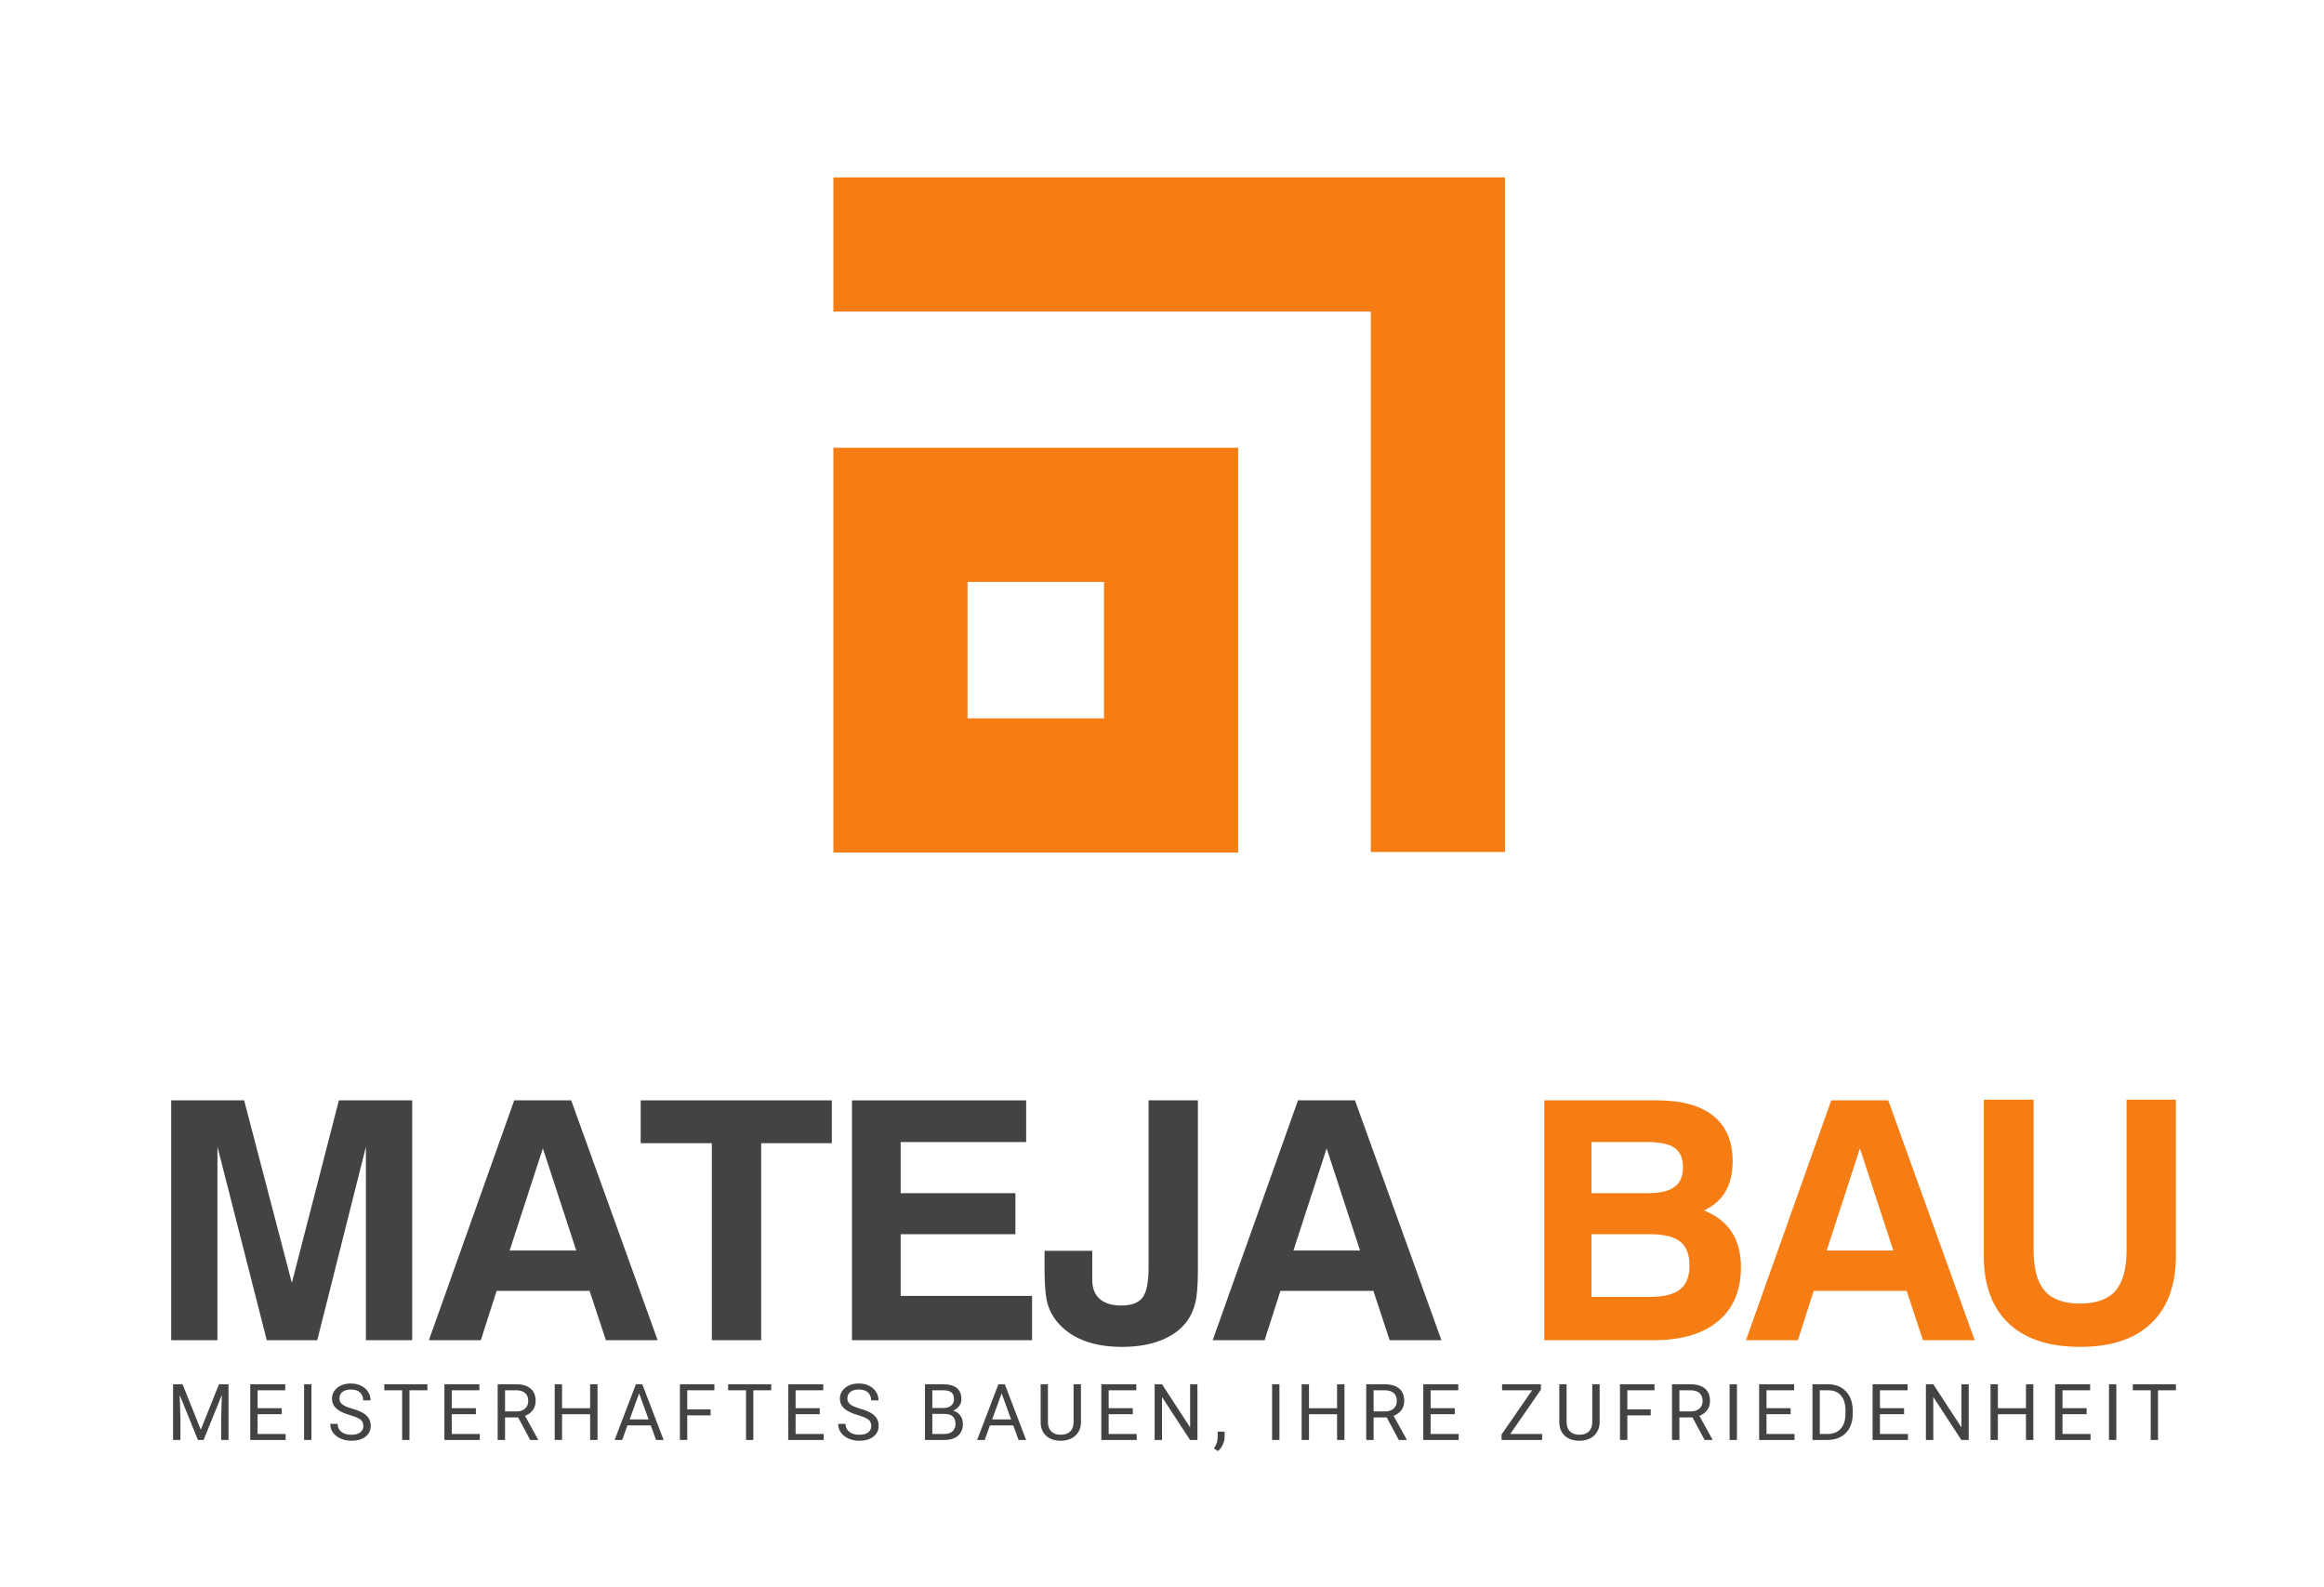 <svg xmlns="http://www.w3.org/2000/svg" id="Layer_1" data-name="Layer 1" viewBox="0 0 401.206 273.967"><defs><style>      .cls-1 {        fill: #f57d14;      }      .cls-2 {        fill: #434343;      }    </style></defs><g><path class="cls-2" d="M29.557,231.342v-41.401h12.592l8.235,31.508,8.122-31.508h12.648v41.401h-7.982v-33.391l-8.403,33.391h-8.714l-8.516-33.391v33.391h-7.982Z"></path><path class="cls-2" d="M88.772,189.941h9.838l14.925,41.401h-8.938l-2.811-8.516h-16.049l-2.727,8.516h-8.966l14.728-41.401Zm4.947,8.292l-5.734,17.623h11.496l-5.762-17.623Z"></path><path class="cls-2" d="M122.888,231.342v-34.009h-12.282v-7.392h32.997v7.392h-12.198v34.009h-8.517Z"></path><path class="cls-2" d="M147.082,231.342v-41.401h30.072v7.195h-21.669v8.826h19.812v7.083h-19.812v10.652h22.683v7.645h-31.086Z"></path><path class="cls-2" d="M180.326,215.911h8.235v5.003c0,1.443,.431,2.544,1.293,3.303,.861,.759,2.099,1.138,3.71,1.138,1.762,0,2.988-.459,3.683-1.377,.692-.918,1.039-2.642,1.039-5.172v-28.866h8.517v29.259c0,2.624-.154,4.549-.464,5.776-.309,1.228-.819,2.31-1.531,3.247-1.087,1.387-2.577,2.445-4.469,3.176-1.894,.731-4.113,1.096-6.662,1.096-2.342,0-4.412-.319-6.211-.956s-3.299-1.583-4.497-2.839c-.956-1.012-1.636-2.141-2.038-3.387-.403-1.246-.604-3.303-.604-6.169v-3.232Z"></path><path class="cls-2" d="M224.082,189.941h9.838l14.925,41.401h-8.938l-2.811-8.516h-16.049l-2.727,8.516h-8.966l14.728-41.401Zm4.947,8.292l-5.734,17.623h11.496l-5.762-17.623Z"></path><path class="cls-1" d="M266.597,231.342v-41.401h19.506c4.234,0,7.462,.896,9.683,2.685,2.221,1.79,3.331,4.389,3.331,7.799,0,2.099-.413,3.851-1.237,5.256-.824,1.406-2.062,2.493-3.71,3.261,2.137,.862,3.733,2.104,4.792,3.724s1.588,3.64,1.588,6.057c0,4.029-1.312,7.139-3.935,9.332s-6.343,3.289-11.158,3.289h-18.859Zm8.15-25.38h9.726c2.098,0,3.635-.36,4.609-1.082,.974-.721,1.461-1.859,1.461-3.415,0-1.518-.473-2.618-1.419-3.302s-2.516-1.026-4.708-1.026h-9.669v8.826Zm0,17.904h10.091c2.379,0,4.112-.431,5.199-1.292s1.631-2.221,1.631-4.076c0-1.93-.534-3.321-1.603-4.174-1.068-.853-2.829-1.279-5.284-1.279h-10.034v10.821Z"></path><path class="cls-1" d="M316.143,189.941h9.838l14.925,41.401h-8.938l-2.811-8.516h-16.049l-2.727,8.516h-8.966l14.728-41.401Zm4.947,8.292l-5.734,17.623h11.496l-5.762-17.623Z"></path><path class="cls-1" d="M342.474,189.828h8.601v25.971c0,3.204,.637,5.542,1.911,7.013,1.273,1.471,3.298,2.206,6.071,2.206,2.811,0,4.857-.73,6.141-2.192,1.283-1.462,1.926-3.804,1.926-7.027v-25.971h8.517v26.898c0,5.078-1.42,8.976-4.259,11.692-2.839,2.717-6.928,4.075-12.269,4.075-5.378,0-9.495-1.354-12.353-4.062-2.857-2.708-4.286-6.609-4.286-11.706v-26.898Z"></path></g><g><path class="cls-2" d="M31.518,238.949l3.144,7.845,3.143-7.845h1.645v9.615h-1.268v-3.744l.119-4.042-3.157,7.786h-.971l-3.15-7.766,.125,4.022v3.744h-1.268v-9.615h1.638Z"></path><path class="cls-2" d="M48.637,244.119h-4.167v3.407h4.84v1.037h-6.109v-9.615h6.042v1.037h-4.774v3.097h4.167v1.037Z"></path><path class="cls-2" d="M53.764,248.564h-1.267v-9.615h1.267v9.615Z"></path><path class="cls-2" d="M60.429,244.278c-1.087-.312-1.878-.697-2.373-1.152-.496-.455-.743-1.018-.743-1.687,0-.757,.302-1.384,.907-1.879s1.392-.743,2.362-.743c.66,0,1.249,.128,1.766,.383s.918,.607,1.202,1.057c.285,.449,.426,.94,.426,1.473h-1.274c0-.583-.186-1.041-.555-1.375-.37-.333-.891-.5-1.565-.5-.626,0-1.113,.138-1.463,.414s-.525,.658-.525,1.148c0,.393,.166,.725,.499,.996s.898,.519,1.697,.744c.8,.225,1.425,.473,1.876,.744,.452,.27,.786,.587,1.004,.948s.327,.786,.327,1.275c0,.779-.303,1.403-.911,1.872-.607,.469-1.42,.703-2.437,.703-.66,0-1.276-.127-1.849-.379-.572-.253-1.013-.6-1.324-1.04-.31-.44-.465-.94-.465-1.499h1.275c0,.581,.214,1.04,.643,1.377,.429,.337,1.002,.506,1.72,.506,.67,0,1.182-.136,1.539-.41,.356-.273,.535-.645,.535-1.116,0-.471-.165-.836-.496-1.093-.33-.257-.929-.511-1.796-.763Z"></path><path class="cls-2" d="M73.778,239.985h-3.09v8.578h-1.261v-8.578h-3.084v-1.037h7.436v1.037Z"></path><path class="cls-2" d="M82.155,244.119h-4.167v3.407h4.84v1.037h-6.109v-9.615h6.042v1.037h-4.774v3.097h4.167v1.037Z"></path><path class="cls-2" d="M89.448,244.674h-2.259v3.889h-1.274v-9.615h3.183c1.082,0,1.916,.246,2.499,.739,.583,.493,.874,1.211,.874,2.153,0,.599-.161,1.121-.485,1.565-.324,.445-.773,.777-1.35,.997l2.259,4.081v.079h-1.36l-2.087-3.889Zm-2.259-1.037h1.948c.63,0,1.13-.163,1.502-.489,.373-.326,.558-.763,.558-1.31,0-.596-.177-1.052-.532-1.369-.354-.318-.865-.479-1.535-.483h-1.941v3.652Z"></path><path class="cls-2" d="M103.152,248.564h-1.274v-4.444h-4.847v4.444h-1.268v-9.615h1.268v4.134h4.847v-4.134h1.274v9.615Z"></path><path class="cls-2" d="M112.348,246.048h-4.029l-.905,2.516h-1.307l3.672-9.615h1.109l3.679,9.615h-1.301l-.918-2.516Zm-3.645-1.037h3.269l-1.638-4.497-1.631,4.497Z"></path><path class="cls-2" d="M122.678,244.317h-4.035v4.246h-1.268v-9.615h5.957v1.037h-4.689v3.295h4.035v1.037Z"></path><path class="cls-2" d="M133.141,239.985h-3.09v8.578h-1.261v-8.578h-3.084v-1.037h7.436v1.037Z"></path><path class="cls-2" d="M141.517,244.119h-4.167v3.407h4.84v1.037h-6.109v-9.615h6.042v1.037h-4.774v3.097h4.167v1.037Z"></path><path class="cls-2" d="M148.116,244.278c-1.087-.312-1.878-.697-2.373-1.152-.496-.455-.743-1.018-.743-1.687,0-.757,.302-1.384,.907-1.879s1.392-.743,2.362-.743c.66,0,1.249,.128,1.766,.383s.918,.607,1.202,1.057c.285,.449,.426,.94,.426,1.473h-1.274c0-.583-.186-1.041-.555-1.375-.37-.333-.891-.5-1.565-.5-.626,0-1.113,.138-1.463,.414s-.525,.658-.525,1.148c0,.393,.166,.725,.499,.996s.898,.519,1.697,.744c.8,.225,1.425,.473,1.876,.744,.452,.27,.786,.587,1.004,.948s.327,.786,.327,1.275c0,.779-.303,1.403-.911,1.872-.607,.469-1.42,.703-2.437,.703-.66,0-1.276-.127-1.849-.379-.572-.253-1.013-.6-1.324-1.04-.31-.44-.465-.94-.465-1.499h1.275c0,.581,.214,1.04,.643,1.377,.429,.337,1.002,.506,1.72,.506,.67,0,1.182-.136,1.539-.41,.356-.273,.535-.645,.535-1.116,0-.471-.165-.836-.496-1.093-.33-.257-.929-.511-1.796-.763Z"></path><path class="cls-2" d="M159.685,248.564v-9.615h3.144c1.043,0,1.828,.216,2.354,.647,.526,.432,.789,1.07,.789,1.915,0,.449-.127,.846-.382,1.192s-.603,.613-1.043,.802c.519,.145,.93,.421,1.231,.829s.453,.893,.453,1.456c0,.863-.28,1.541-.839,2.034-.559,.493-1.349,.74-2.37,.74h-3.335Zm1.268-5.514h1.915c.555,0,.998-.139,1.331-.417,.332-.278,.499-.656,.499-1.132,0-.53-.155-.914-.463-1.155s-.776-.361-1.406-.361h-1.876v3.064Zm0,1.017v3.46h2.094c.59,0,1.055-.153,1.396-.459s.511-.728,.511-1.265c0-1.158-.63-1.737-1.888-1.737h-2.113Z"></path><path class="cls-2" d="M174.928,246.048h-4.029l-.905,2.516h-1.307l3.672-9.615h1.109l3.679,9.615h-1.301l-.918-2.516Zm-3.645-1.037h3.269l-1.638-4.497-1.631,4.497Z"></path><path class="cls-2" d="M186.613,238.949v6.538c-.004,.907-.289,1.649-.855,2.226-.566,.576-1.333,.9-2.302,.971l-.336,.013c-1.052,0-1.891-.284-2.516-.852-.625-.568-.943-1.349-.951-2.344v-6.551h1.256v6.511c0,.696,.191,1.236,.574,1.621s.929,.578,1.638,.578c.718,0,1.266-.192,1.648-.574,.38-.383,.571-.923,.571-1.618v-6.517h1.274Z"></path><path class="cls-2" d="M195.563,244.119h-4.167v3.407h4.84v1.037h-6.109v-9.615h6.042v1.037h-4.774v3.097h4.167v1.037Z"></path><path class="cls-2" d="M206.72,248.564h-1.274l-4.84-7.409v7.409h-1.275v-9.615h1.275l4.853,7.442v-7.442h1.261v9.615Z"></path><path class="cls-2" d="M210.256,250.479l-.693-.476c.414-.576,.63-1.171,.647-1.783v-1.103h1.195v.958c0,.444-.109,.889-.327,1.334-.218,.444-.492,.801-.822,1.07Z"></path><path class="cls-2" d="M220.878,248.564h-1.267v-9.615h1.267v9.615Z"></path><path class="cls-2" d="M232.101,248.564h-1.274v-4.444h-4.847v4.444h-1.268v-9.615h1.268v4.134h4.847v-4.134h1.274v9.615Z"></path><path class="cls-2" d="M239.395,244.674h-2.259v3.889h-1.274v-9.615h3.183c1.082,0,1.916,.246,2.499,.739,.583,.493,.874,1.211,.874,2.153,0,.599-.161,1.121-.485,1.565-.324,.445-.773,.777-1.35,.997l2.259,4.081v.079h-1.36l-2.087-3.889Zm-2.259-1.037h1.948c.63,0,1.13-.163,1.502-.489,.373-.326,.558-.763,.558-1.31,0-.596-.177-1.052-.532-1.369-.354-.318-.865-.479-1.535-.483h-1.941v3.652Z"></path><path class="cls-2" d="M251.144,244.119h-4.167v3.407h4.84v1.037h-6.109v-9.615h6.042v1.037h-4.774v3.097h4.167v1.037Z"></path><path class="cls-2" d="M260.725,247.527h5.5v1.037h-7v-.951l5.27-7.627h-5.184v-1.037h6.702v.925l-5.289,7.653Z"></path><path class="cls-2" d="M276.153,238.949v6.538c-.004,.907-.289,1.649-.855,2.226-.566,.576-1.333,.9-2.302,.971l-.336,.013c-1.052,0-1.891-.284-2.516-.852-.625-.568-.943-1.349-.951-2.344v-6.551h1.256v6.511c0,.696,.191,1.236,.574,1.621s.929,.578,1.638,.578c.718,0,1.266-.192,1.648-.574,.38-.383,.571-.923,.571-1.618v-6.517h1.274Z"></path><path class="cls-2" d="M284.972,244.317h-4.035v4.246h-1.268v-9.615h5.957v1.037h-4.689v3.295h4.035v1.037Z"></path><path class="cls-2" d="M292.186,244.674h-2.259v3.889h-1.274v-9.615h3.183c1.082,0,1.916,.246,2.499,.739,.583,.493,.874,1.211,.874,2.153,0,.599-.161,1.121-.485,1.565-.324,.445-.773,.777-1.35,.997l2.259,4.081v.079h-1.36l-2.087-3.889Zm-2.259-1.037h1.948c.63,0,1.13-.163,1.502-.489,.373-.326,.558-.763,.558-1.31,0-.596-.177-1.052-.532-1.369-.354-.318-.865-.479-1.535-.483h-1.941v3.652Z"></path><path class="cls-2" d="M299.861,248.564h-1.267v-9.615h1.267v9.615Z"></path><path class="cls-2" d="M309.129,244.119h-4.167v3.407h4.84v1.037h-6.109v-9.615h6.042v1.037h-4.774v3.097h4.167v1.037Z"></path><path class="cls-2" d="M312.896,248.564v-9.615h2.715c.836,0,1.576,.185,2.219,.554,.642,.37,1.139,.896,1.489,1.578,.35,.683,.527,1.466,.531,2.351v.614c0,.907-.175,1.701-.524,2.384-.35,.683-.85,1.207-1.499,1.572-.65,.365-1.406,.552-2.269,.561h-2.662Zm1.268-8.578v7.541h1.334c.978,0,1.738-.304,2.281-.912s.816-1.474,.816-2.598v-.562c0-1.093-.256-1.942-.769-2.548-.513-.606-1.241-.913-2.183-.922h-1.48Z"></path><path class="cls-2" d="M328.714,244.119h-4.167v3.407h4.84v1.037h-6.109v-9.615h6.042v1.037h-4.774v3.097h4.167v1.037Z"></path><path class="cls-2" d="M339.871,248.564h-1.274l-4.84-7.409v7.409h-1.275v-9.615h1.275l4.853,7.442v-7.442h1.261v9.615Z"></path><path class="cls-2" d="M351.027,248.564h-1.274v-4.444h-4.847v4.444h-1.268v-9.615h1.268v4.134h4.847v-4.134h1.274v9.615Z"></path><path class="cls-2" d="M360.228,244.119h-4.167v3.407h4.84v1.037h-6.109v-9.615h6.042v1.037h-4.774v3.097h4.167v1.037Z"></path><path class="cls-2" d="M365.355,248.564h-1.267v-9.615h1.267v9.615Z"></path><path class="cls-2" d="M375.64,239.985h-3.09v8.578h-1.261v-8.578h-3.084v-1.037h7.436v1.037Z"></path></g><g><polygon class="cls-1" points="259.818 147.067 236.659 147.067 236.659 53.784 143.871 53.784 143.871 30.624 259.818 30.624 259.818 147.067"></polygon><path class="cls-1" d="M213.745,147.162h-69.874V77.289h69.874v69.874Zm-46.714-23.16h23.554v-23.554h-23.554v23.554Z"></path></g></svg>